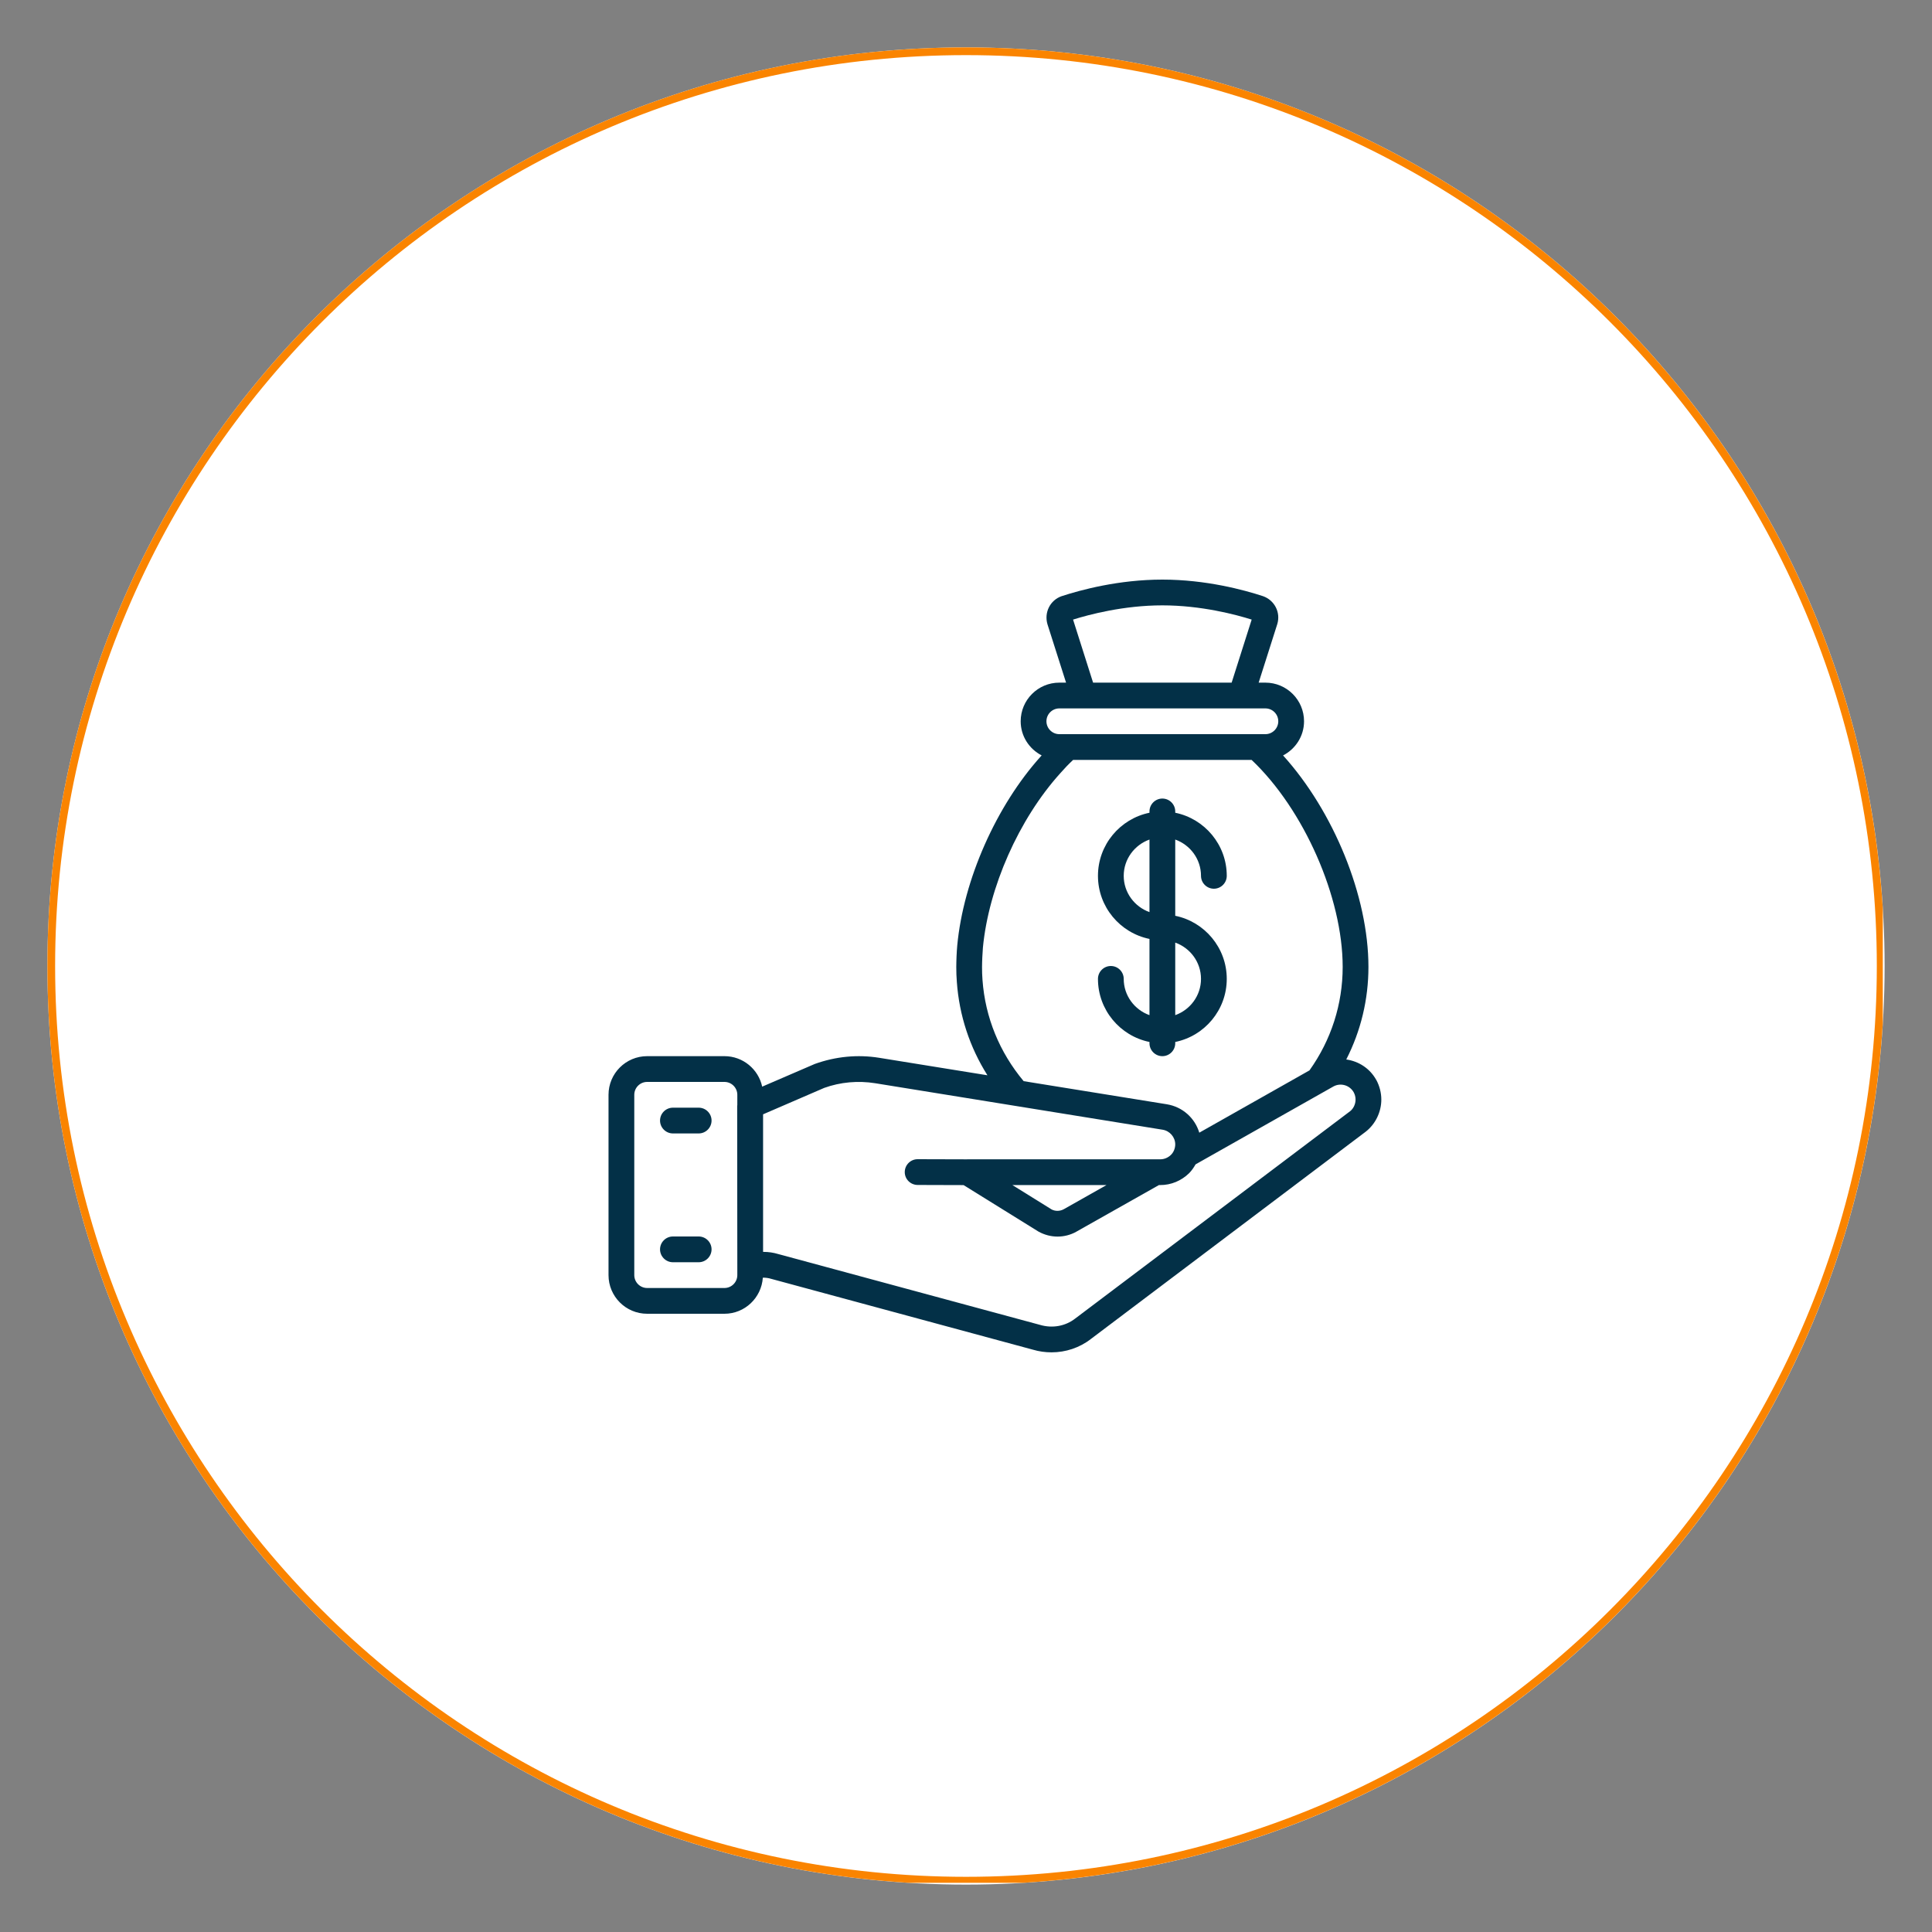<svg xmlns="http://www.w3.org/2000/svg" xmlns:xlink="http://www.w3.org/1999/xlink" width="500" zoomAndPan="magnify" viewBox="0 0 375 375" height="500" preserveAspectRatio="xMidYMid meet"><rect x="0" y="0" width="375" height="375" fill="#808080" stroke="none"/><defs><clipPath id="55fc92b138"><path d="M 9.199 9.199 L 365.801 9.199 L 365.801 365.801 L 9.199 365.801 Z M 9.199 9.199 " clip-rule="nonzero"></path></clipPath><clipPath id="1e4c634187"><path d="M 187.5 9.199 C 89.027 9.199 9.199 89.027 9.199 187.5 C 9.199 285.973 89.027 365.801 187.5 365.801 C 285.973 365.801 365.801 285.973 365.801 187.5 C 365.801 89.027 285.973 9.199 187.5 9.199 Z M 187.5 9.199 " clip-rule="nonzero"></path></clipPath><clipPath id="cdf2f209d0"><path d="M 9.199 9.199 L 365.449 9.199 L 365.449 365.449 L 9.199 365.449 Z M 9.199 9.199 " clip-rule="nonzero"></path></clipPath><clipPath id="30794c5cdf"><path d="M 187.496 9.199 C 89.027 9.199 9.199 89.027 9.199 187.496 C 9.199 285.965 89.027 365.789 187.496 365.789 C 285.965 365.789 365.789 285.965 365.789 187.496 C 365.789 89.027 285.965 9.199 187.496 9.199 Z M 187.496 9.199 " clip-rule="nonzero"></path></clipPath><clipPath id="ba4d5d98b6"><path d="M 118.113 112.5 L 268.113 112.5 L 268.113 262.5 L 118.113 262.5 Z M 118.113 112.5 " clip-rule="nonzero"></path></clipPath></defs><g clip-path="url(#55fc92b138)"><g clip-path="url(#1e4c634187)"><path fill="#ffffff" d="M 9.199 9.199 L 365.801 9.199 L 365.801 365.801 L 9.199 365.801 Z M 9.199 9.199 " fill-opacity="1" fill-rule="nonzero"></path></g></g><g clip-path="url(#cdf2f209d0)"><g clip-path="url(#30794c5cdf)"><path stroke-linecap="butt" transform="matrix(0.75, 0, 0, 0.75, 9.201, 9.201)" fill="none" stroke-linejoin="miter" d="M 237.727 -0.002 C 106.435 -0.002 -0.002 106.435 -0.002 237.727 C -0.002 369.019 106.435 475.451 237.727 475.451 C 369.019 475.451 475.451 369.019 475.451 237.727 C 475.451 106.435 369.019 -0.002 237.727 -0.002 Z M 237.727 -0.002 " stroke="#fa8400" stroke-width="4" stroke-opacity="1" stroke-miterlimit="4"></path></g></g><g clip-path="url(#ba4d5d98b6)"><path fill="#033047" d="M 206.465 234.715 C 205.711 235.125 204.793 235.117 204.109 234.746 L 196.504 230.02 L 214.773 230.02 Z M 262.059 215.684 L 208.699 255.926 C 206.797 257.41 204.266 257.871 201.863 257.156 L 151.082 243.418 C 150.145 243.133 149.168 242.988 148.184 242.988 C 148.164 242.988 148.145 242.988 148.113 242.988 L 148.113 216.289 L 159.98 211.16 C 163.125 210.027 166.543 209.727 169.871 210.254 L 225.664 219.277 C 227.059 219.5 228.113 220.723 228.113 222.129 C 228.113 222.488 228.035 222.871 227.898 223.223 C 227.754 223.582 227.539 223.906 227.293 224.148 C 226.727 224.707 225.984 225.02 225.215 225.02 L 224.285 225.02 C 224.285 225.02 224.277 225.02 224.266 225.02 L 187.734 225.02 C 187.723 225.02 187.723 225.027 187.715 225.027 L 178.125 225 C 178.125 225 178.113 225 178.113 225 C 176.738 225 175.625 226.113 175.613 227.488 C 175.605 228.875 176.727 229.988 178.105 230 L 187.031 230.027 L 201.57 239.051 C 202.734 239.695 204.004 240.02 205.273 240.02 C 206.523 240.02 207.773 239.707 208.906 239.082 C 208.914 239.07 208.914 239.07 208.914 239.07 L 224.949 230.02 L 225.215 230.02 C 227.293 230.02 229.277 229.207 230.809 227.715 C 231.309 227.207 231.707 226.621 232.059 226.004 L 258.809 210.887 C 260.195 210.117 261.961 210.613 262.754 212.012 C 262.996 212.461 263.113 212.938 263.113 213.426 C 263.113 214.316 262.703 215.176 262.059 215.684 Z M 143.113 247.5 C 143.113 248.875 141.992 250 140.613 250 L 125.613 250 C 124.238 250 123.113 248.875 123.113 247.5 L 123.113 212.5 C 123.113 211.121 124.238 210 125.613 210 L 140.613 210 C 141.992 210 143.113 211.121 143.113 212.5 L 143.113 214.492 C 143.113 214.551 143.086 214.598 143.086 214.656 L 143.113 245.938 Z M 190.703 190.223 C 190.633 189.363 190.613 188.535 190.613 187.676 C 190.613 187.059 190.645 186.414 190.664 185.828 C 190.691 185.176 190.73 184.531 190.781 183.934 C 191.895 172.254 197.762 158.992 205.781 150.105 C 206.551 149.219 207.371 148.359 208.289 147.5 L 242.938 147.5 C 253.066 157.078 260.613 174.16 260.613 187.676 C 260.613 194.922 258.379 201.855 254.168 207.762 L 232.781 219.852 C 231.934 217.02 229.539 214.832 226.465 214.336 L 198.691 209.852 C 194.004 204.246 191.23 197.488 190.703 190.223 Z M 205.613 137.5 L 245.613 137.5 C 246.992 137.5 248.113 138.621 248.113 140 C 248.113 141.375 246.992 142.5 245.613 142.5 L 205.613 142.5 C 204.238 142.5 203.113 141.375 203.113 140 C 203.113 138.621 204.238 137.5 205.613 137.5 Z M 208.281 120.262 C 211.355 119.297 218.094 117.5 225.613 117.5 C 233.164 117.5 239.922 119.305 242.949 120.262 L 239.062 132.5 L 212.168 132.5 Z M 267.117 209.59 C 265.867 207.344 263.68 205.977 261.309 205.645 C 264.141 200.098 265.613 193.984 265.613 187.676 C 265.613 173.906 258.816 157.43 249.043 146.629 C 251.453 145.379 253.113 142.891 253.113 140 C 253.113 135.859 249.754 132.5 245.613 132.5 L 244.305 132.5 L 247.93 121.102 C 248.594 118.855 247.383 116.492 245.137 115.711 C 241.484 114.512 234.09 112.5 225.613 112.5 C 217.137 112.5 209.746 114.512 206.043 115.723 C 203.848 116.492 202.637 118.855 203.309 121.16 L 206.922 132.5 L 205.613 132.5 C 201.473 132.5 198.113 135.859 198.113 140 C 198.113 142.891 199.773 145.379 202.188 146.629 C 202.137 146.688 202.078 146.746 202.031 146.797 C 193.379 156.387 187 170.781 185.801 183.516 C 185.742 184.219 185.691 184.922 185.664 185.625 C 185.645 186.289 185.613 186.992 185.613 187.676 C 185.613 188.672 185.645 189.629 185.723 190.605 C 186.191 197.109 188.223 203.262 191.66 208.711 L 170.664 205.32 C 166.504 204.648 162.227 205.047 158.152 206.512 L 147.938 210.918 C 147.215 207.539 144.207 205 140.613 205 L 125.613 205 C 121.473 205 118.113 208.359 118.113 212.5 L 118.113 247.5 C 118.113 251.641 121.473 255 125.613 255 L 140.613 255 C 144.578 255 147.801 251.895 148.066 247.996 C 148.602 247.988 149.148 248.055 149.688 248.223 L 200.496 261.973 C 201.68 262.324 202.898 262.488 204.102 262.488 C 206.844 262.488 209.551 261.602 211.746 259.891 L 265.117 219.637 C 266.992 218.152 268.113 215.828 268.113 213.426 C 268.113 212.109 267.773 210.789 267.137 209.609 C 267.129 209.609 267.129 209.598 267.117 209.59 " fill-opacity="1" fill-rule="nonzero"></path></g><path fill="#033047" d="M 135.613 215 L 130.613 215 C 129.238 215 128.113 216.121 128.113 217.5 C 128.113 218.875 129.238 220 130.613 220 L 135.613 220 C 136.992 220 138.113 218.875 138.113 217.5 C 138.113 216.121 136.992 215 135.613 215 " fill-opacity="1" fill-rule="nonzero"></path><path fill="#033047" d="M 135.613 240 L 130.613 240 C 129.238 240 128.113 241.121 128.113 242.5 C 128.113 243.875 129.238 245 130.613 245 L 135.613 245 C 136.992 245 138.113 243.875 138.113 242.5 C 138.113 241.121 136.992 240 135.613 240 " fill-opacity="1" fill-rule="nonzero"></path><path fill="#033047" d="M 218.113 170 C 218.113 166.746 220.215 163.992 223.113 162.957 L 223.113 177.039 C 220.215 176.004 218.113 173.25 218.113 170 Z M 233.113 190 C 233.113 193.25 231.016 196.004 228.113 197.039 L 228.113 182.957 C 231.016 183.992 233.113 186.746 233.113 190 Z M 228.113 202.5 L 228.113 202.246 C 233.816 201.082 238.113 196.035 238.113 190 C 238.113 183.965 233.816 178.914 228.113 177.754 L 228.113 162.957 C 231.016 163.992 233.113 166.746 233.113 170 C 233.113 171.375 234.238 172.5 235.613 172.5 C 236.992 172.5 238.113 171.375 238.113 170 C 238.113 163.965 233.816 158.914 228.113 157.754 L 228.113 157.5 C 228.113 156.121 226.992 155 225.613 155 C 224.238 155 223.113 156.121 223.113 157.5 L 223.113 157.754 C 217.41 158.914 213.113 163.965 213.113 170 C 213.113 176.035 217.41 181.082 223.113 182.246 L 223.113 197.039 C 220.215 196.004 218.113 193.25 218.113 190 C 218.113 188.621 216.992 187.5 215.613 187.5 C 214.238 187.5 213.113 188.621 213.113 190 C 213.113 196.035 217.41 201.082 223.113 202.246 L 223.113 202.5 C 223.113 203.875 224.238 205 225.613 205 C 226.992 205 228.113 203.875 228.113 202.5 " fill-opacity="1" fill-rule="nonzero"></path></svg>